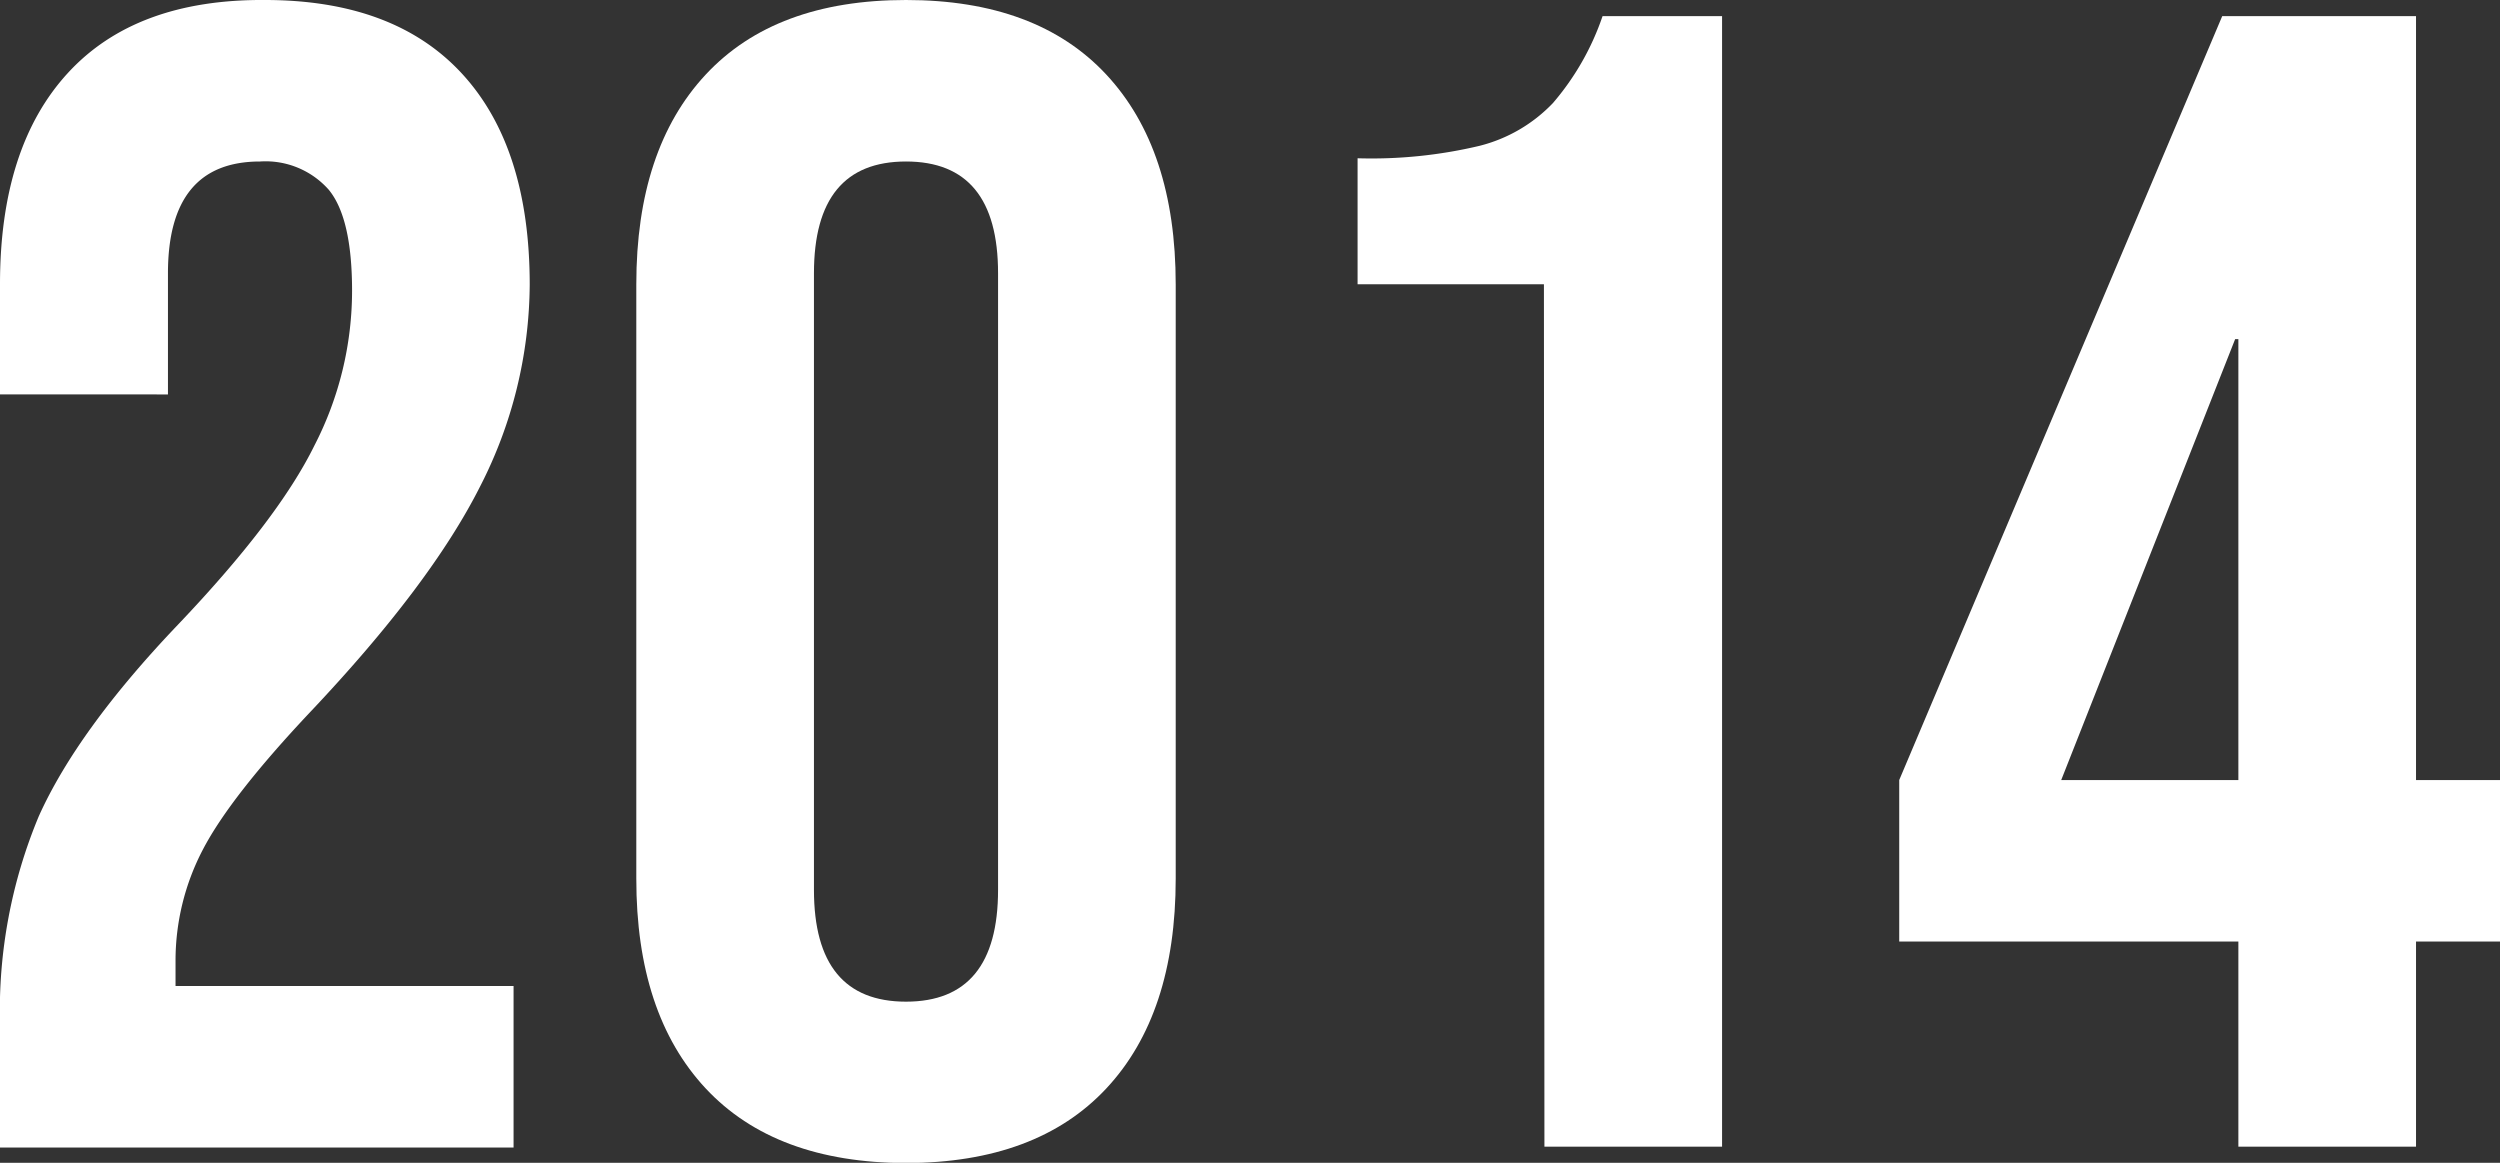 <svg xmlns="http://www.w3.org/2000/svg" viewBox="0 0 201.24 93.6"><rect x="0" y="0" width="201.24" height="93.6" fill="#333333" stroke="none"/><defs><style>.cls-1{fill:#fff;}</style></defs><g id="レイヤー_2" data-name="レイヤー 2"><g id="レイヤー_1-2" data-name="レイヤー 1"><path class="cls-1" d="M0,82.42A40.65,40.65,0,0,1,3.12,65.71q3.12-6.94,11.18-15.4t11-14.43A27.19,27.19,0,0,0,28.34,23.4q0-5.85-1.88-8.13A6.79,6.79,0,0,0,20.93,13q-7.41,0-7.41,9v9.75H0V22.88q0-11.05,5.46-17T21.32,0q10.4,0,15.86,5.92t5.46,17a36,36,0,0,1-4,16.25q-4,7.93-13.72,18.2-6.37,6.77-8.58,11a19.27,19.27,0,0,0-2.21,9v2H41.34v13H0Z"/><path class="cls-1" d="M56.81,87.62q-5.6-6-5.59-16.9V22.88Q51.22,12,56.81,6T72.93,0Q83.46,0,89.05,6t5.59,16.9V70.72q0,10.92-5.59,16.9t-16.12,6Q62.4,93.6,56.81,87.62Zm23.53-16V22q0-9-7.41-9t-7.41,9V71.63q0,9,7.41,9T80.34,71.63Z"/><path class="cls-1" d="M124.28,22.88h-15V12.74a37.61,37.61,0,0,0,9.81-1,12.32,12.32,0,0,0,5.92-3.45A21.22,21.22,0,0,0,129,1.3h9.62v91h-14.3Z"/><path class="cls-1" d="M180.18,75.79h-27.3v-13l26-61.49h15.6V62.79h6.76v13h-6.76V92.3h-14.3Zm0-13V27.3h-.26l-14,35.49Z"/></g></g></svg>